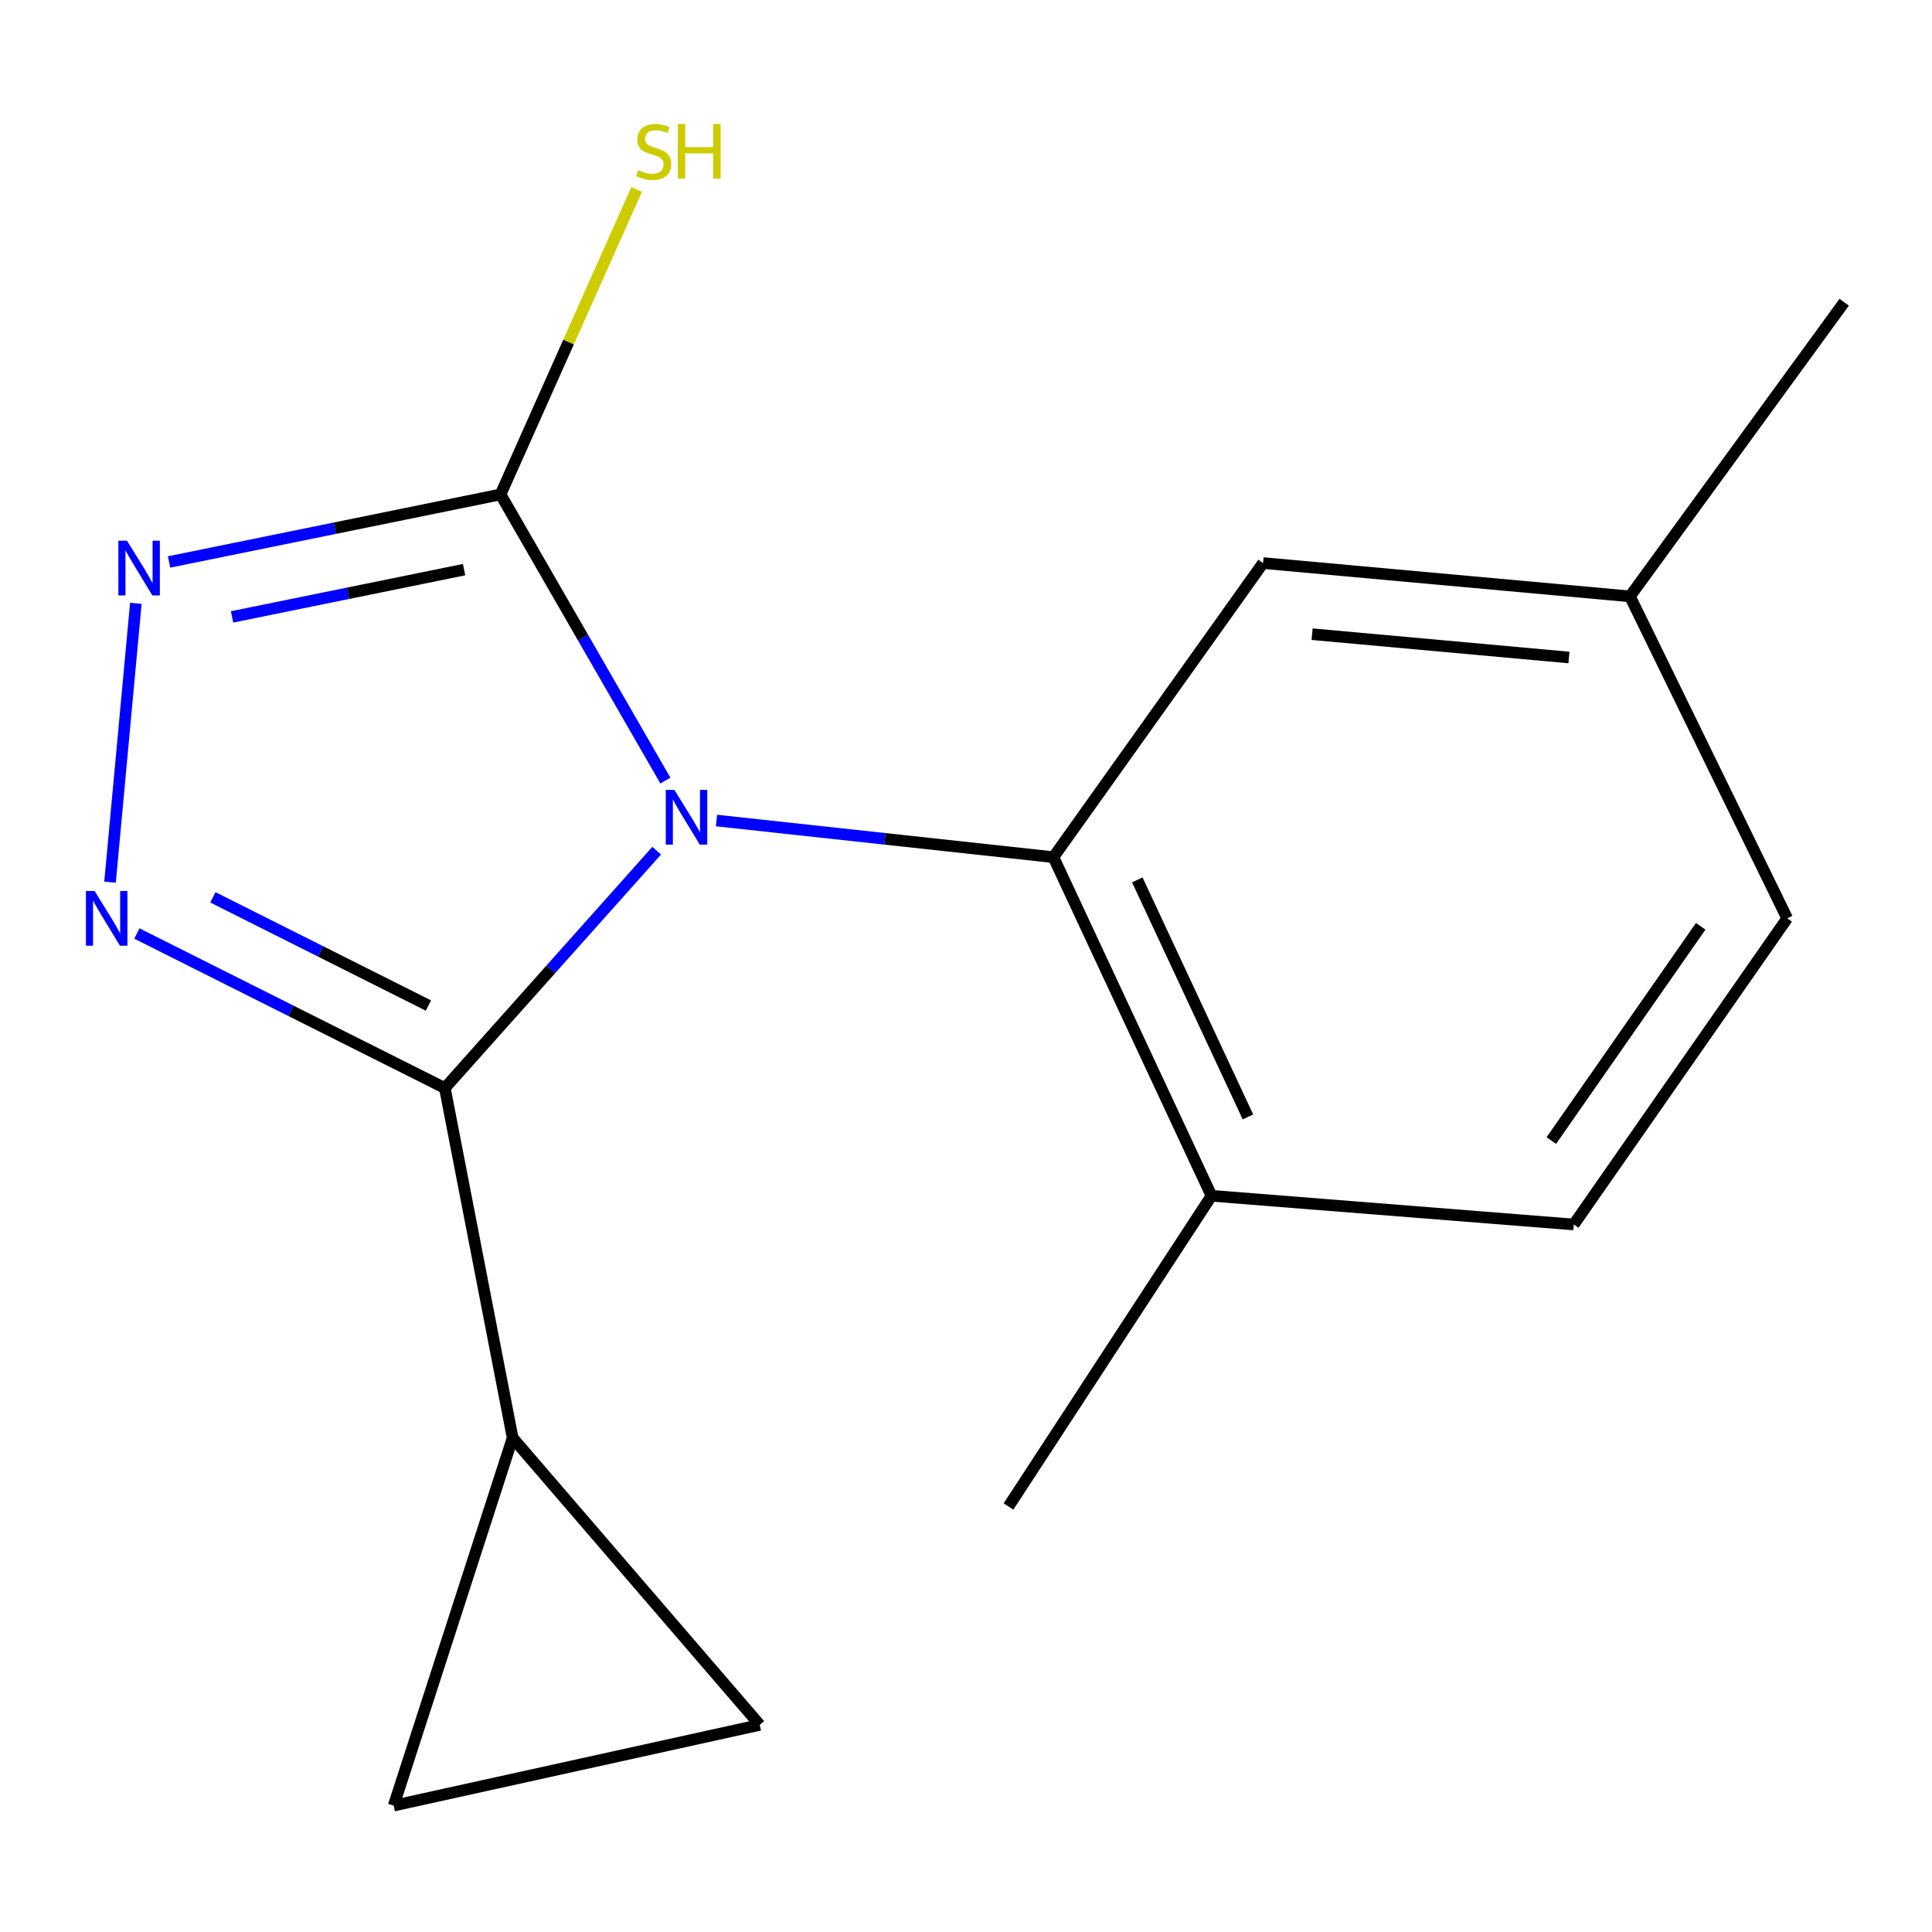 <?xml version='1.0' encoding='iso-8859-1'?>
<svg version='1.1' baseProfile='full'
              xmlns='http://www.w3.org/2000/svg'
                      xmlns:rdkit='http://www.rdkit.org/xml'
                      xmlns:xlink='http://www.w3.org/1999/xlink'
                  xml:space='preserve'
width='1000px' height='1000px' viewBox='0 0 1000 1000'>
<!-- END OF HEADER -->
<rect style='opacity:1.0;fill:#FFFFFF;stroke:none' width='1000' height='1000' x='0' y='0'> </rect>
<path class='bond-0' d='M 339.9,440.312 L 285.076,501.748' style='fill:none;fill-rule:evenodd;stroke:#0000FF;stroke-width:6px;stroke-linecap:butt;stroke-linejoin:miter;stroke-opacity:1' />
<path class='bond-0' d='M 285.076,501.748 L 230.252,563.183' style='fill:none;fill-rule:evenodd;stroke:#000000;stroke-width:6px;stroke-linecap:butt;stroke-linejoin:miter;stroke-opacity:1' />
<path class='bond-2' d='M 344.403,404.033 L 301.743,329.978' style='fill:none;fill-rule:evenodd;stroke:#0000FF;stroke-width:6px;stroke-linecap:butt;stroke-linejoin:miter;stroke-opacity:1' />
<path class='bond-2' d='M 301.743,329.978 L 259.084,255.922' style='fill:none;fill-rule:evenodd;stroke:#000000;stroke-width:6px;stroke-linecap:butt;stroke-linejoin:miter;stroke-opacity:1' />
<path class='bond-3' d='M 370.853,424.702 L 458.049,434.188' style='fill:none;fill-rule:evenodd;stroke:#0000FF;stroke-width:6px;stroke-linecap:butt;stroke-linejoin:miter;stroke-opacity:1' />
<path class='bond-3' d='M 458.049,434.188 L 545.246,443.674' style='fill:none;fill-rule:evenodd;stroke:#000000;stroke-width:6px;stroke-linecap:butt;stroke-linejoin:miter;stroke-opacity:1' />
<path class='bond-1' d='M 230.252,563.183 L 150.553,523.181' style='fill:none;fill-rule:evenodd;stroke:#000000;stroke-width:6px;stroke-linecap:butt;stroke-linejoin:miter;stroke-opacity:1' />
<path class='bond-1' d='M 150.553,523.181 L 70.853,483.179' style='fill:none;fill-rule:evenodd;stroke:#0000FF;stroke-width:6px;stroke-linecap:butt;stroke-linejoin:miter;stroke-opacity:1' />
<path class='bond-1' d='M 221.759,520.465 L 165.97,492.464' style='fill:none;fill-rule:evenodd;stroke:#000000;stroke-width:6px;stroke-linecap:butt;stroke-linejoin:miter;stroke-opacity:1' />
<path class='bond-1' d='M 165.97,492.464 L 110.18,464.463' style='fill:none;fill-rule:evenodd;stroke:#0000FF;stroke-width:6px;stroke-linecap:butt;stroke-linejoin:miter;stroke-opacity:1' />
<path class='bond-5' d='M 230.252,563.183 L 265.347,744.233' style='fill:none;fill-rule:evenodd;stroke:#000000;stroke-width:6px;stroke-linecap:butt;stroke-linejoin:miter;stroke-opacity:1' />
<path class='bond-16' d='M 56.949,456.62 L 70.312,312.276' style='fill:none;fill-rule:evenodd;stroke:#0000FF;stroke-width:6px;stroke-linecap:butt;stroke-linejoin:miter;stroke-opacity:1' />
<path class='bond-4' d='M 259.084,255.922 L 173.299,273.398' style='fill:none;fill-rule:evenodd;stroke:#000000;stroke-width:6px;stroke-linecap:butt;stroke-linejoin:miter;stroke-opacity:1' />
<path class='bond-4' d='M 173.299,273.398 L 87.514,290.873' style='fill:none;fill-rule:evenodd;stroke:#0000FF;stroke-width:6px;stroke-linecap:butt;stroke-linejoin:miter;stroke-opacity:1' />
<path class='bond-4' d='M 240.209,294.842 L 180.16,307.075' style='fill:none;fill-rule:evenodd;stroke:#000000;stroke-width:6px;stroke-linecap:butt;stroke-linejoin:miter;stroke-opacity:1' />
<path class='bond-4' d='M 180.16,307.075 L 120.11,319.308' style='fill:none;fill-rule:evenodd;stroke:#0000FF;stroke-width:6px;stroke-linecap:butt;stroke-linejoin:miter;stroke-opacity:1' />
<path class='bond-10' d='M 259.084,255.922 L 294.3,176.998' style='fill:none;fill-rule:evenodd;stroke:#000000;stroke-width:6px;stroke-linecap:butt;stroke-linejoin:miter;stroke-opacity:1' />
<path class='bond-10' d='M 294.3,176.998 L 329.516,98.073' style='fill:none;fill-rule:evenodd;stroke:#CCCC00;stroke-width:6px;stroke-linecap:butt;stroke-linejoin:miter;stroke-opacity:1' />
<path class='bond-8' d='M 545.246,443.674 L 627.064,618.938' style='fill:none;fill-rule:evenodd;stroke:#000000;stroke-width:6px;stroke-linecap:butt;stroke-linejoin:miter;stroke-opacity:1' />
<path class='bond-8' d='M 588.662,455.425 L 645.934,578.11' style='fill:none;fill-rule:evenodd;stroke:#000000;stroke-width:6px;stroke-linecap:butt;stroke-linejoin:miter;stroke-opacity:1' />
<path class='bond-9' d='M 545.246,443.674 L 653.757,291.437' style='fill:none;fill-rule:evenodd;stroke:#000000;stroke-width:6px;stroke-linecap:butt;stroke-linejoin:miter;stroke-opacity:1' />
<path class='bond-6' d='M 265.347,744.233 L 393.239,892.803' style='fill:none;fill-rule:evenodd;stroke:#000000;stroke-width:6px;stroke-linecap:butt;stroke-linejoin:miter;stroke-opacity:1' />
<path class='bond-7' d='M 265.347,744.233 L 203.769,934.581' style='fill:none;fill-rule:evenodd;stroke:#000000;stroke-width:6px;stroke-linecap:butt;stroke-linejoin:miter;stroke-opacity:1' />
<path class='bond-17' d='M 393.239,892.803 L 203.769,934.581' style='fill:none;fill-rule:evenodd;stroke:#000000;stroke-width:6px;stroke-linecap:butt;stroke-linejoin:miter;stroke-opacity:1' />
<path class='bond-11' d='M 627.064,618.938 L 814.586,633.793' style='fill:none;fill-rule:evenodd;stroke:#000000;stroke-width:6px;stroke-linecap:butt;stroke-linejoin:miter;stroke-opacity:1' />
<path class='bond-14' d='M 627.064,618.938 L 521.99,779.767' style='fill:none;fill-rule:evenodd;stroke:#000000;stroke-width:6px;stroke-linecap:butt;stroke-linejoin:miter;stroke-opacity:1' />
<path class='bond-12' d='M 653.757,291.437 L 843.666,308.679' style='fill:none;fill-rule:evenodd;stroke:#000000;stroke-width:6px;stroke-linecap:butt;stroke-linejoin:miter;stroke-opacity:1' />
<path class='bond-12' d='M 679.136,328.252 L 812.072,340.321' style='fill:none;fill-rule:evenodd;stroke:#000000;stroke-width:6px;stroke-linecap:butt;stroke-linejoin:miter;stroke-opacity:1' />
<path class='bond-18' d='M 814.586,633.793 L 925.045,475.331' style='fill:none;fill-rule:evenodd;stroke:#000000;stroke-width:6px;stroke-linecap:butt;stroke-linejoin:miter;stroke-opacity:1' />
<path class='bond-18' d='M 802.96,590.37 L 880.281,479.447' style='fill:none;fill-rule:evenodd;stroke:#000000;stroke-width:6px;stroke-linecap:butt;stroke-linejoin:miter;stroke-opacity:1' />
<path class='bond-13' d='M 843.666,308.679 L 925.045,475.331' style='fill:none;fill-rule:evenodd;stroke:#000000;stroke-width:6px;stroke-linecap:butt;stroke-linejoin:miter;stroke-opacity:1' />
<path class='bond-15' d='M 843.666,308.679 L 954.545,156.442' style='fill:none;fill-rule:evenodd;stroke:#000000;stroke-width:6px;stroke-linecap:butt;stroke-linejoin:miter;stroke-opacity:1' />
<path  class='atom-0' d='M 349.077 408.854
L 358.357 423.854
Q 359.277 425.334, 360.757 428.014
Q 362.237 430.694, 362.317 430.854
L 362.317 408.854
L 366.077 408.854
L 366.077 437.174
L 362.197 437.174
L 352.237 420.774
Q 351.077 418.854, 349.837 416.654
Q 348.637 414.454, 348.277 413.774
L 348.277 437.174
L 344.597 437.174
L 344.597 408.854
L 349.077 408.854
' fill='#0000FF'/>
<path  class='atom-2' d='M 48.957 461.171
L 58.237 476.171
Q 59.157 477.651, 60.637 480.331
Q 62.117 483.011, 62.197 483.171
L 62.197 461.171
L 65.957 461.171
L 65.957 489.491
L 62.077 489.491
L 52.117 473.091
Q 50.957 471.171, 49.717 468.971
Q 48.517 466.771, 48.157 466.091
L 48.157 489.491
L 44.477 489.491
L 44.477 461.171
L 48.957 461.171
' fill='#0000FF'/>
<path  class='atom-5' d='M 65.741 279.874
L 75.021 294.874
Q 75.941 296.354, 77.421 299.034
Q 78.901 301.714, 78.981 301.874
L 78.981 279.874
L 82.741 279.874
L 82.741 308.194
L 78.861 308.194
L 68.901 291.794
Q 67.741 289.874, 66.501 287.674
Q 65.301 285.474, 64.941 284.794
L 64.941 308.194
L 61.261 308.194
L 61.261 279.874
L 65.741 279.874
' fill='#0000FF'/>
<path  class='atom-11' d='M 330.343 88.05
Q 330.663 88.17, 331.983 88.73
Q 333.303 89.29, 334.743 89.65
Q 336.223 89.97, 337.663 89.97
Q 340.343 89.97, 341.903 88.69
Q 343.463 87.37, 343.463 85.09
Q 343.463 83.53, 342.663 82.57
Q 341.903 81.61, 340.703 81.09
Q 339.503 80.57, 337.503 79.97
Q 334.983 79.21, 333.463 78.49
Q 331.983 77.77, 330.903 76.25
Q 329.863 74.73, 329.863 72.17
Q 329.863 68.61, 332.263 66.41
Q 334.703 64.21, 339.503 64.21
Q 342.783 64.21, 346.503 65.77
L 345.583 68.85
Q 342.183 67.45, 339.623 67.45
Q 336.863 67.45, 335.343 68.61
Q 333.823 69.73, 333.863 71.69
Q 333.863 73.21, 334.623 74.13
Q 335.423 75.05, 336.543 75.57
Q 337.703 76.09, 339.623 76.69
Q 342.183 77.49, 343.703 78.29
Q 345.223 79.09, 346.303 80.73
Q 347.423 82.33, 347.423 85.09
Q 347.423 89.01, 344.783 91.13
Q 342.183 93.21, 337.823 93.21
Q 335.303 93.21, 333.383 92.65
Q 331.503 92.13, 329.263 91.21
L 330.343 88.05
' fill='#CCCC00'/>
<path  class='atom-11' d='M 350.823 64.13
L 354.663 64.13
L 354.663 76.17
L 369.143 76.17
L 369.143 64.13
L 372.983 64.13
L 372.983 92.45
L 369.143 92.45
L 369.143 79.37
L 354.663 79.37
L 354.663 92.45
L 350.823 92.45
L 350.823 64.13
' fill='#CCCC00'/>
</svg>

